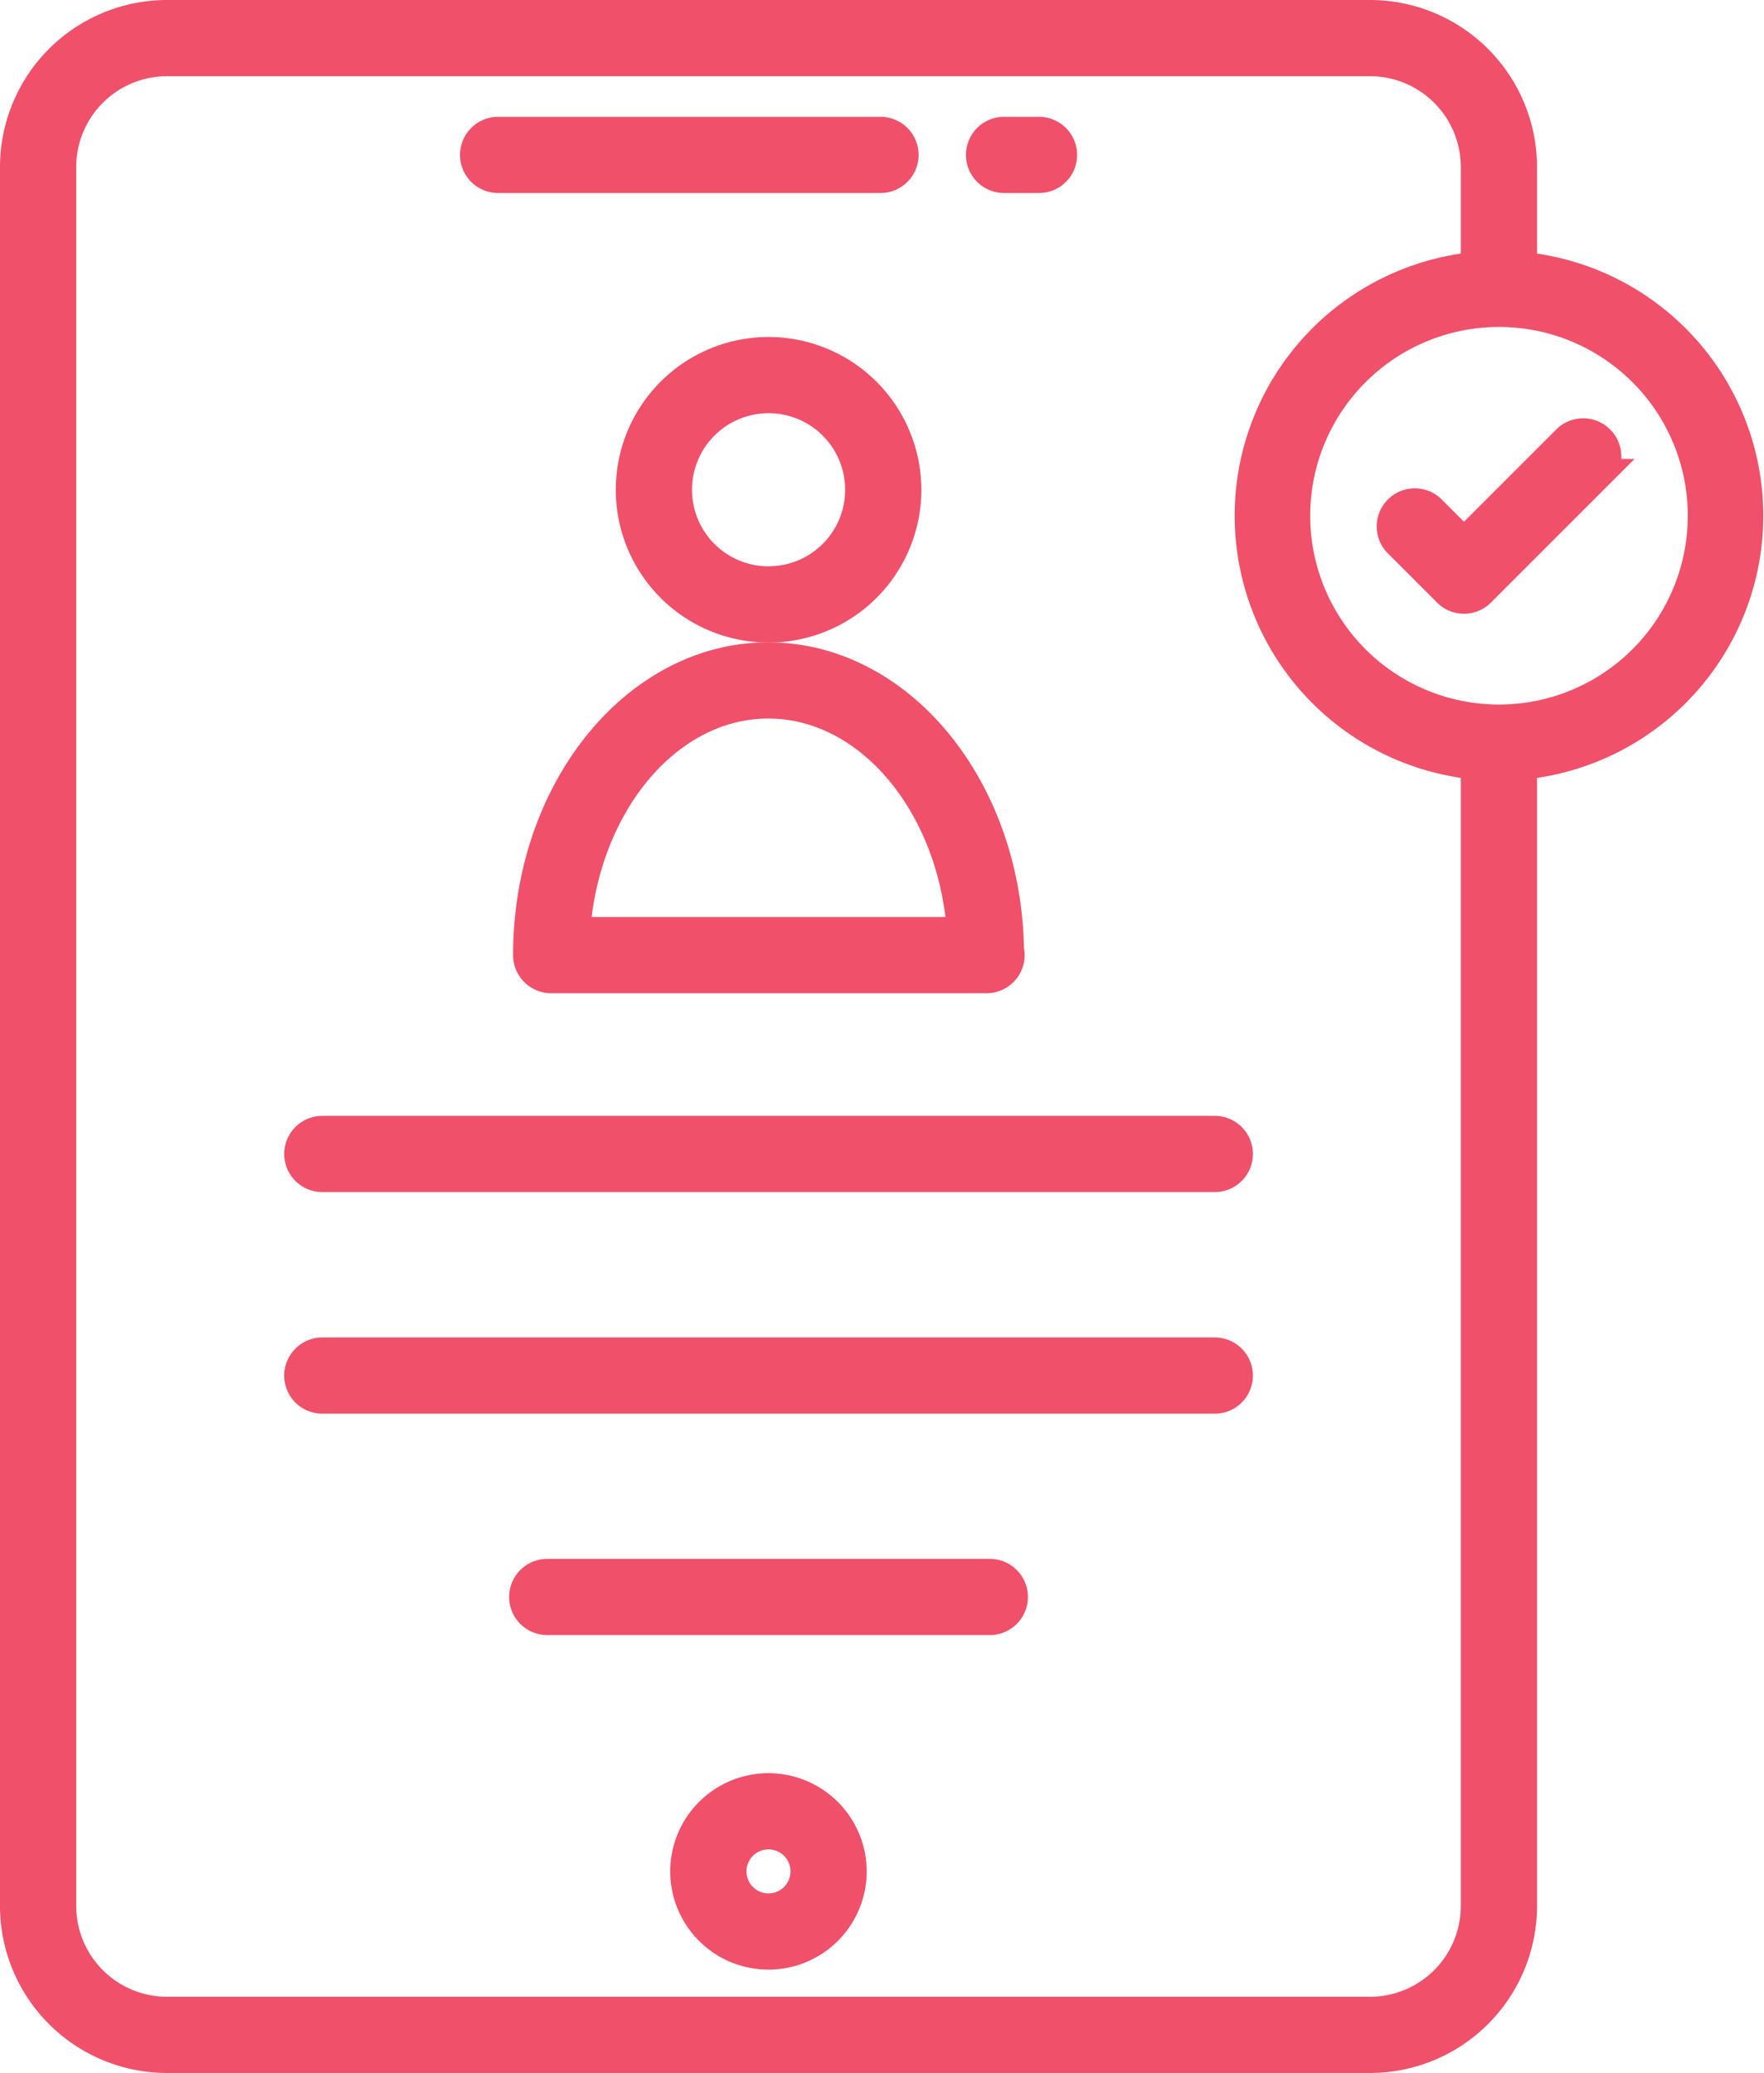 <svg xmlns="http://www.w3.org/2000/svg" width="63.236" height="74.314" viewBox="0 0 63.236 74.314">
  <g id="svg-gobbler" transform="translate(-47.985 -11.049)">
    <g id="_x38_2_Online_Registration" transform="translate(48.485 11.549)">
      <g id="Сгруппировать_12272" data-name="Сгруппировать 12272" transform="translate(0)">
        <g id="Сгруппировать_12271" data-name="Сгруппировать 12271">
          <path id="Контур_29624" data-name="Контур 29624" d="M280.269,41.207h1.252a.866.866,0,0,0,0-1.732h-1.252a.866.866,0,1,0,0,1.732Z" transform="translate(-244.775 -35.287)" fill="#f0506a" stroke="#f0506a" stroke-width="1"/>
          <path id="Контур_29625" data-name="Контур 29625" d="M159.325,41.207h13.707a.866.866,0,0,0,0-1.732H159.325a.866.866,0,0,0,0,1.732Z" transform="translate(-141.968 -35.287)" fill="#f0506a" stroke="#f0506a" stroke-width="1"/>
          <path id="Контур_29626" data-name="Контур 29626" d="M211.774,435.451a3.021,3.021,0,1,0,3.014,3.021A3.024,3.024,0,0,0,211.774,435.451Zm0,4.31a1.289,1.289,0,1,1,1.283-1.29A1.291,1.291,0,0,1,211.774,439.761Z" transform="translate(-184.719 -371.884)" fill="#f0506a" stroke="#f0506a" stroke-width="1"/>
          <path id="Контур_29627" data-name="Контур 29627" d="M200.664,92.1a4.977,4.977,0,1,0,4.982,4.981A4.982,4.982,0,0,0,200.664,92.1Zm0,8.222a3.245,3.245,0,1,1,3.25-3.24A3.243,3.243,0,0,1,200.664,100.32Z" transform="translate(-173.617 -80.019)" fill="#f0506a" stroke="#f0506a" stroke-width="1"/>
          <path id="Контур_29628" data-name="Контур 29628" d="M171.143,175.8a.866.866,0,0,0,.866.866h15.607a.867.867,0,0,0,.841-1.072c-.089-5.812-3.942-10.506-8.665-10.506C175.023,165.083,171.143,169.888,171.143,175.8Zm15.551-.866H172.907c.336-4.547,3.3-8.115,6.885-8.115S186.357,170.382,186.694,174.929Z" transform="translate(-152.75 -142.06)" fill="#f0506a" stroke="#f0506a" stroke-width="1"/>
          <path id="Контур_29629" data-name="Контур 29629" d="M117.295,280.049h31.993a.866.866,0,0,0,0-1.732H117.295a.866.866,0,1,0,0,1.732Z" transform="translate(-106.24 -238.314)" fill="#f0506a" stroke="#f0506a" stroke-width="1"/>
          <path id="Контур_29630" data-name="Контур 29630" d="M117.295,333h31.993a.866.866,0,0,0,0-1.732H117.295a.866.866,0,1,0,0,1.732Z" transform="translate(-106.24 -283.321)" fill="#f0506a" stroke="#f0506a" stroke-width="1"/>
          <path id="Контур_29631" data-name="Контур 29631" d="M186.934,384.218H171.069a.866.866,0,1,0,0,1.732h15.865a.866.866,0,0,0,0-1.732Z" transform="translate(-151.951 -328.334)" fill="#f0506a" stroke="#f0506a" stroke-width="1"/>
          <path id="Контур_29632" data-name="Контур 29632" d="M48.485,17.033V79.379a5.49,5.49,0,0,0,5.484,5.484H97.1a5.49,5.49,0,0,0,5.484-5.484V38.494a9,9,0,0,0,0-17.912V17.033A5.49,5.49,0,0,0,97.1,11.549H53.969a5.49,5.49,0,0,0-5.484,5.484Zm53.242,5.237a7.268,7.268,0,1,1-7.274,7.262A7.27,7.27,0,0,1,101.727,22.27Zm-51.51-5.237a3.757,3.757,0,0,1,3.752-3.752H97.1a3.757,3.757,0,0,1,3.752,3.752v3.549a9,9,0,0,0,0,17.911V79.379A3.757,3.757,0,0,1,97.1,83.131H53.969a3.757,3.757,0,0,1-3.752-3.752V17.033Z" transform="translate(-48.485 -11.549)" fill="#f0506a" stroke="#f0506a" stroke-width="1"/>
          <path id="Контур_29633" data-name="Контур 29633" d="M379.493,117.187a.865.865,0,0,0,1.224,0l4.295-4.295a.866.866,0,0,0-1.224-1.224l-3.682,3.682-1.172-1.171a.866.866,0,0,0-1.224,1.224Z" transform="translate(-328.124 -96.439)" fill="#f0506a" stroke="#f0506a" stroke-width="1"/>
        </g>
      </g>
    </g>
  </g>
</svg>
